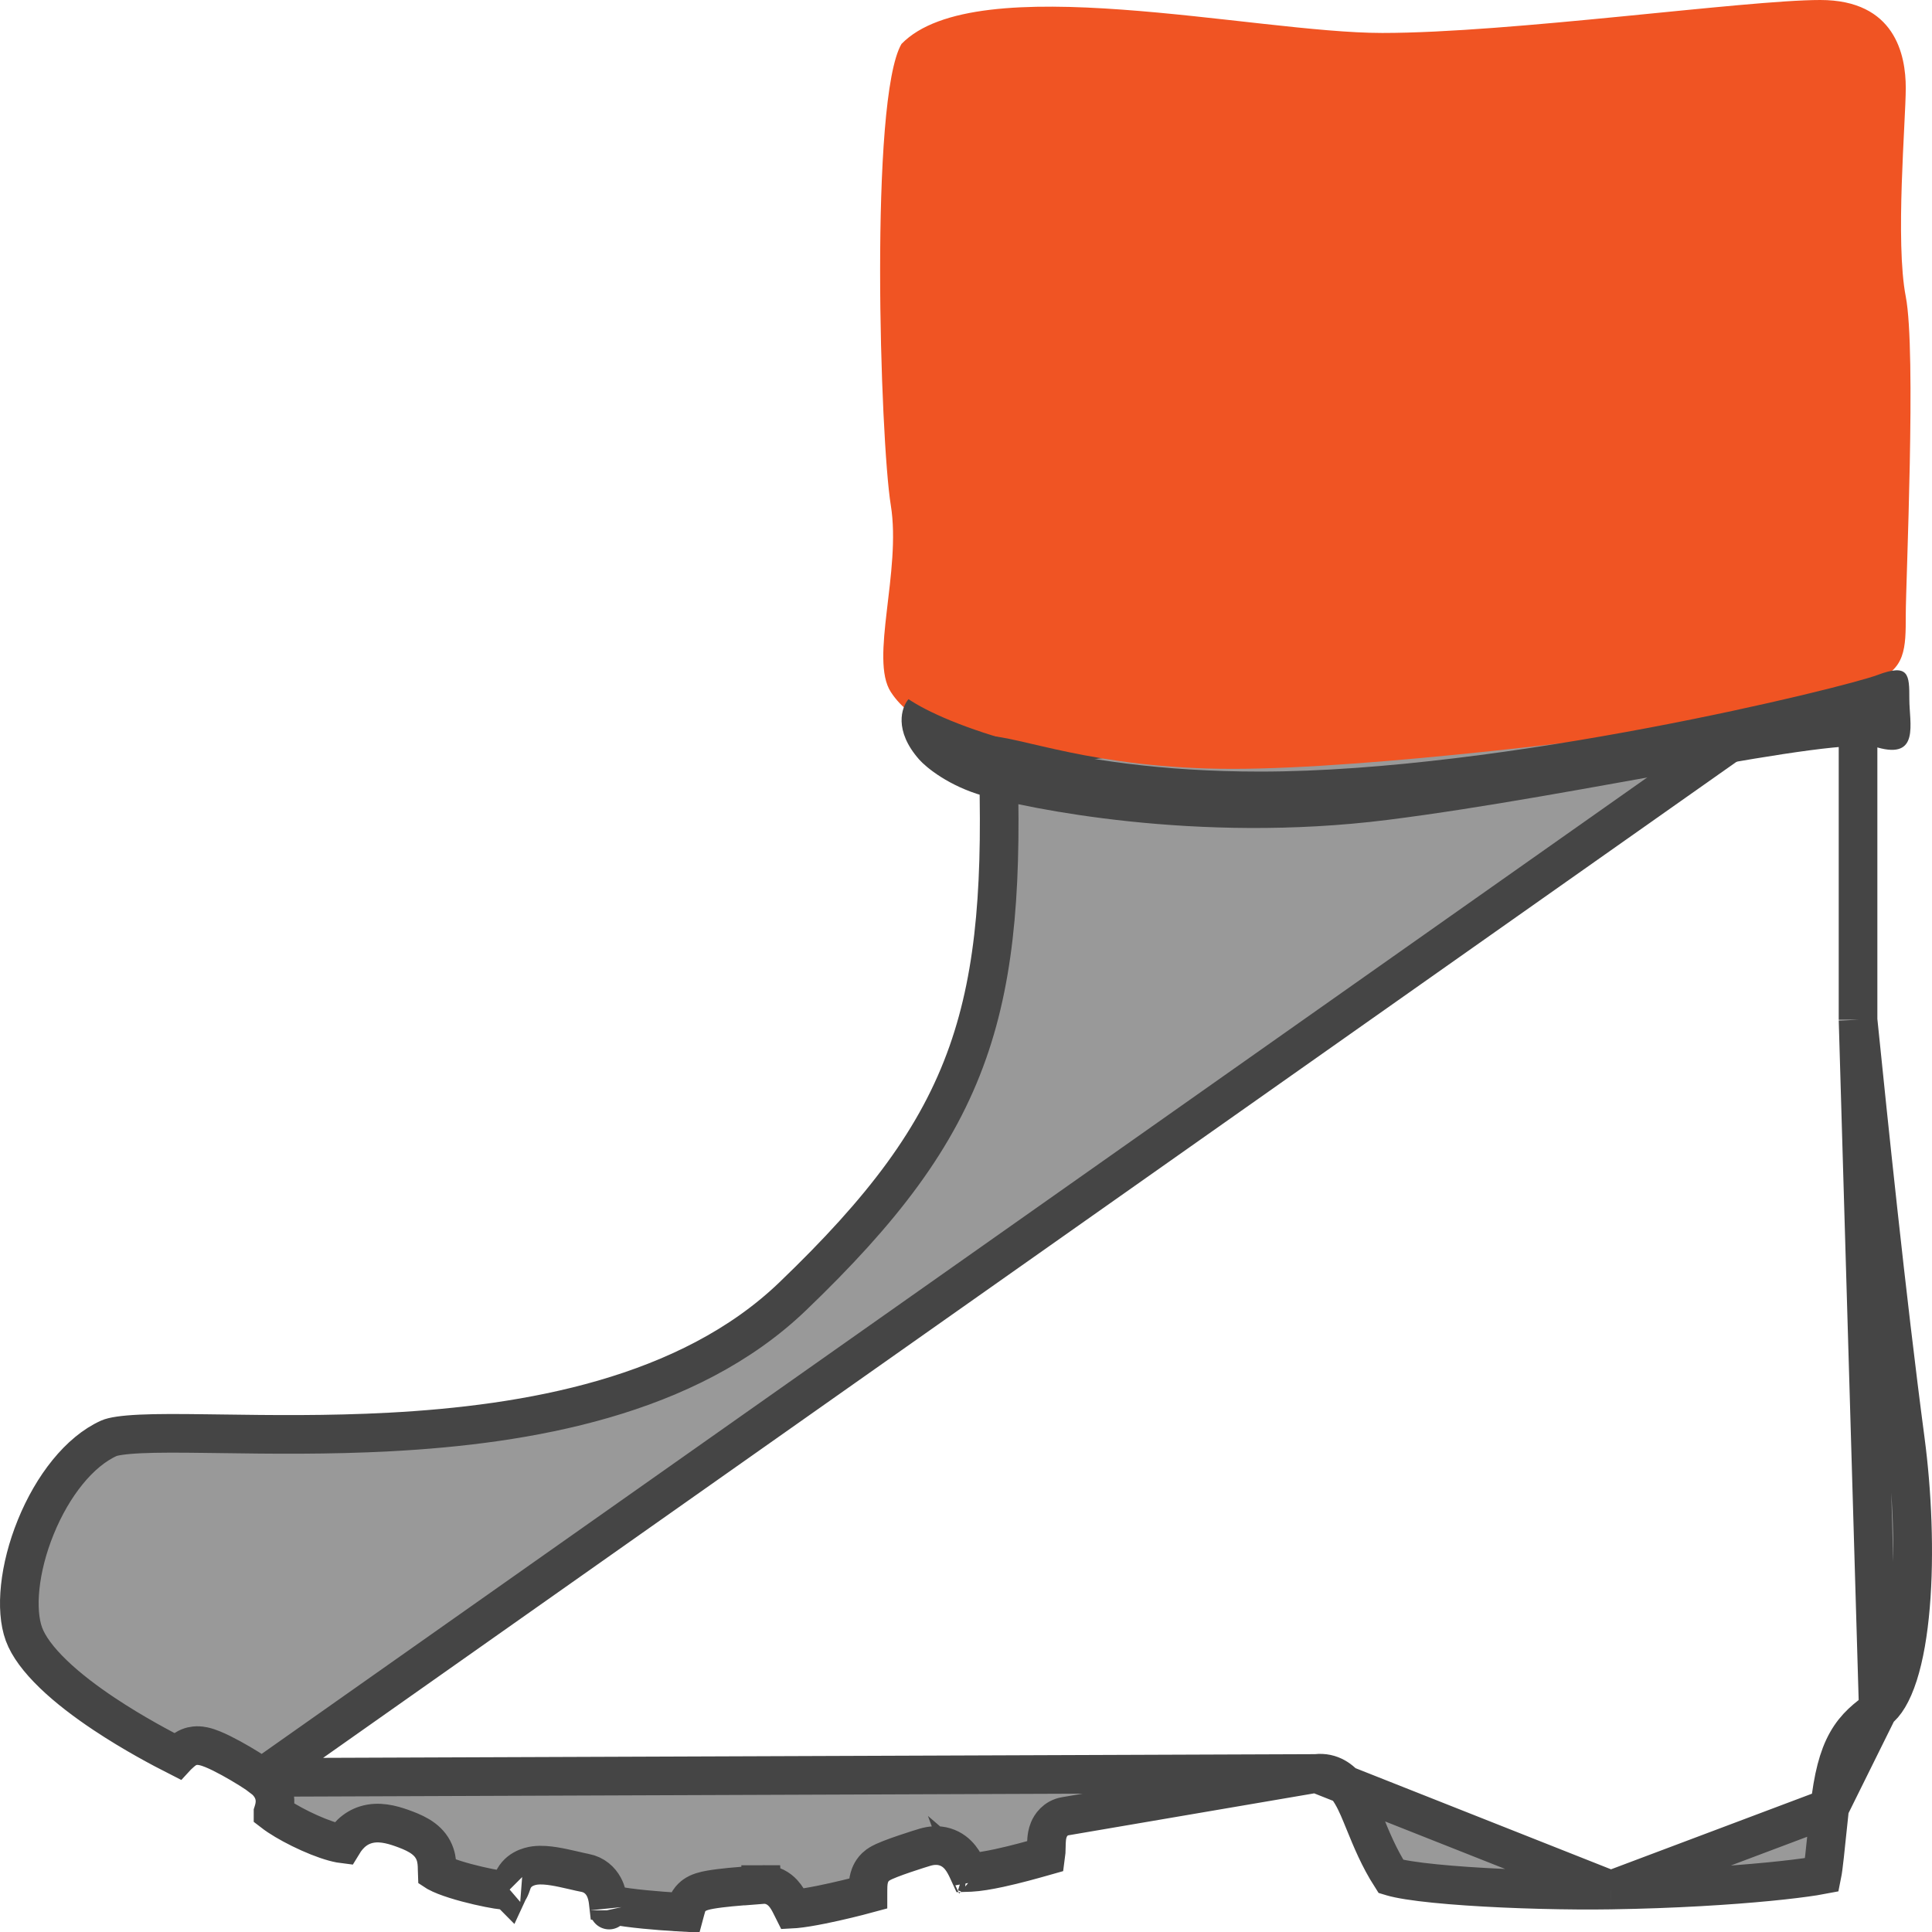 <svg xmlns="http://www.w3.org/2000/svg" width="100" height="100" viewBox="0 0 100 100" fill="none"><path d="M68.105 91.795L68.078 91.8L55.145 94.007C54.619 94.093 54.375 94.49 54.288 94.703C54.205 94.902 54.183 95.1 54.174 95.207C54.163 95.33 54.16 95.461 54.158 95.563C54.155 95.677 54.154 95.772 54.149 95.868C54.144 95.951 54.138 96.015 54.131 96.064C54.078 96.079 54.019 96.096 53.954 96.114C53.444 96.258 52.601 96.497 51.725 96.686C51.145 96.811 50.621 96.897 50.242 96.915C50.205 96.916 50.171 96.917 50.141 96.918C50.118 96.868 50.093 96.813 50.059 96.741C49.979 96.574 49.866 96.35 49.706 96.149C49.534 95.933 49.279 95.706 48.909 95.594C48.548 95.485 48.196 95.521 47.891 95.609C47.787 95.638 47.301 95.79 46.815 95.955C46.566 96.04 46.303 96.133 46.081 96.22C45.97 96.263 45.86 96.308 45.762 96.353C45.685 96.389 45.545 96.455 45.421 96.548L45.416 96.551C45.131 96.767 45.03 97.054 44.992 97.193C44.95 97.346 44.938 97.491 44.932 97.583C44.927 97.679 44.927 97.779 44.926 97.854L44.926 97.859C44.926 97.918 44.925 97.968 44.925 98.014C44.335 98.174 43.401 98.407 42.53 98.582C42 98.689 41.52 98.769 41.164 98.802C41.117 98.806 41.074 98.81 41.035 98.812C41.02 98.782 41.005 98.752 40.988 98.719C40.963 98.669 40.934 98.61 40.892 98.529C40.823 98.396 40.703 98.173 40.527 97.984C40.335 97.777 39.972 97.504 39.452 97.546M68.105 91.795L13.556 91.998C13.762 92.158 13.989 92.378 14.122 92.69C14.27 93.035 14.243 93.348 14.199 93.557C14.18 93.649 14.154 93.734 14.139 93.784L14.139 93.785L14.133 93.804C14.133 93.805 14.132 93.806 14.132 93.807C14.207 93.865 14.303 93.934 14.42 94.012C14.834 94.287 15.412 94.602 16.013 94.87C16.622 95.143 17.196 95.341 17.61 95.417C17.66 95.426 17.705 95.433 17.745 95.438C18.066 94.909 18.524 94.507 19.18 94.393C19.832 94.28 20.49 94.504 20.983 94.688L20.986 94.689C21.642 94.937 22.282 95.269 22.523 95.99C22.616 96.267 22.622 96.543 22.625 96.692L22.625 96.71L22.626 96.747C22.628 96.806 22.629 96.86 22.631 96.912C22.634 96.914 22.637 96.915 22.64 96.917C22.847 97.029 23.165 97.154 23.559 97.279C24.338 97.526 25.245 97.72 25.742 97.799C25.988 97.839 26.148 97.851 26.257 97.849C26.294 97.848 26.32 97.845 26.336 97.843C26.364 97.803 26.423 97.701 26.498 97.469C26.728 96.75 27.405 96.592 27.695 96.556C28.03 96.515 28.39 96.555 28.678 96.601C28.983 96.649 29.302 96.721 29.576 96.784C29.626 96.796 29.674 96.807 29.721 96.817C29.945 96.869 30.127 96.912 30.278 96.94L30.285 96.941C30.766 97.033 31.078 97.34 31.248 97.651C31.396 97.92 31.447 98.202 31.471 98.373C31.477 98.415 31.485 98.484 31.493 98.554C31.564 98.572 31.646 98.59 31.741 98.609C32.179 98.697 32.758 98.772 33.358 98.831C33.953 98.89 34.545 98.933 35.002 98.961C35.173 98.971 35.324 98.979 35.448 98.986C35.457 98.952 35.467 98.916 35.479 98.875L35.48 98.872C35.497 98.809 35.518 98.735 35.54 98.66C35.659 98.255 35.975 98.074 36.038 98.038L36.041 98.036C36.152 97.972 36.26 97.934 36.327 97.912C36.471 97.866 36.632 97.833 36.775 97.808C37.072 97.756 37.445 97.713 37.803 97.677C38.37 97.621 38.975 97.579 39.28 97.558C39.36 97.552 39.419 97.548 39.452 97.546M68.105 91.795L68.132 91.792M68.105 91.795L68.132 91.792M39.452 97.546C39.452 97.546 39.452 97.546 39.452 97.546L39.532 98.542L39.454 97.545C39.453 97.545 39.453 97.546 39.452 97.546ZM68.132 91.792C68.901 91.704 69.433 92.132 69.752 92.552C70.043 92.935 70.267 93.446 70.461 93.912C70.52 94.055 70.58 94.201 70.641 94.351C70.989 95.203 71.378 96.158 71.998 97.127C72.011 97.131 72.026 97.136 72.041 97.14C72.231 97.197 72.52 97.259 72.91 97.321C73.684 97.443 74.741 97.547 75.942 97.629C78.34 97.793 81.225 97.862 83.377 97.827L83.378 97.827M68.132 91.792L83.378 97.827M83.378 97.827C86.698 97.776 89.527 97.592 91.545 97.396C92.555 97.298 93.354 97.197 93.906 97.11C94.064 97.085 94.198 97.062 94.308 97.041C94.327 96.947 94.347 96.82 94.37 96.649C94.416 96.308 94.461 95.875 94.521 95.292C94.569 94.823 94.627 94.257 94.704 93.564L94.704 93.564M83.378 97.827L94.704 93.564M94.704 93.564C94.878 92.006 95.145 90.952 95.59 90.161C96.051 89.339 96.657 88.893 97.218 88.487L97.219 88.486M94.704 93.564L97.219 88.486M97.219 88.486C97.564 88.236 97.94 87.672 98.257 86.683C98.564 85.725 98.772 84.505 98.888 83.133C99.12 80.393 98.972 77.191 98.626 74.573C97.638 67.117 96.668 57.637 96.235 53.402C96.215 53.203 96.195 53.015 96.177 52.839L96.172 52.788M97.219 88.486L96.172 52.788M96.172 52.788V52.737M96.172 52.788V52.737M96.172 52.737V33.774M96.172 52.737V33.774M96.172 33.774L51.647 38.855C51.881 45.433 51.584 50.235 50.095 54.467C48.529 58.917 45.685 62.631 41.023 67.105C35.612 72.301 27.3 73.74 20.175 74.119C16.969 74.29 13.942 74.248 11.461 74.213C11.165 74.209 10.877 74.205 10.597 74.202C9.275 74.185 8.156 74.179 7.274 74.22C6.342 74.263 5.839 74.354 5.639 74.444C4.111 75.129 2.722 76.904 1.855 79.032C0.983 81.171 0.778 83.321 1.24 84.584C1.469 85.211 1.994 85.917 2.764 86.658C3.522 87.388 4.452 88.089 5.396 88.717C6.917 89.73 8.414 90.516 9.164 90.897C9.166 90.895 9.167 90.894 9.169 90.892C9.185 90.877 9.203 90.86 9.223 90.841C9.267 90.799 9.321 90.749 9.377 90.7C9.431 90.653 9.505 90.593 9.59 90.536C9.832 90.375 10.075 90.355 10.194 90.352C10.329 90.35 10.448 90.369 10.531 90.387C10.699 90.423 10.868 90.484 11.01 90.542C11.303 90.661 11.643 90.834 11.962 91.008C12.587 91.351 13.275 91.78 13.554 91.997L96.172 33.774ZM26.319 97.864C26.319 97.864 26.32 97.862 26.324 97.858C26.32 97.861 26.318 97.863 26.319 97.864ZM31.531 98.878C31.531 98.878 31.53 98.873 31.528 98.864C31.53 98.874 31.531 98.879 31.531 98.878ZM50.297 97.255C50.297 97.254 50.297 97.253 50.296 97.252L50.297 97.255ZM49.928 96.906C49.92 96.904 49.916 96.903 49.916 96.903C49.916 96.903 49.919 96.904 49.925 96.906C49.926 96.906 49.927 96.906 49.928 96.906Z" fill="#999999" stroke="#454545" stroke-width="2"></path><path d="M46.108 26.152C45.555 22.741 45.002 5.117 46.661 2.274C50.532 -1.706 64.909 1.706 71.546 1.706C78.181 1.706 90.347 0 94.218 0C98.089 0 98.642 2.843 98.642 4.548C98.642 6.254 98.089 12.507 98.642 15.35C99.195 18.192 98.642 30.131 98.642 31.837C98.642 33.542 98.642 34.679 96.983 35.248C95.324 35.816 92.006 36.953 88.135 37.522C84.264 38.09 70.993 39.796 63.803 39.796C56.615 39.796 52.744 38.09 51.085 38.09C49.426 38.09 47.214 37.522 46.108 35.816C45.002 34.111 46.661 29.563 46.108 26.152Z" fill="#F05423"></path><path d="M50.883 41.187C49.12 40.687 47.944 39.729 47.577 39.313C46.254 37.813 46.658 36.605 47.025 36.189C48.862 37.438 55.071 39.937 65.211 39.937C77.886 39.937 95.52 35.564 97.174 34.939C98.827 34.314 98.827 34.939 98.827 36.189C98.827 37.438 99.378 39.313 97.174 38.688C94.969 38.063 81.743 41.187 71.824 42.437C61.905 43.686 53.087 41.812 50.883 41.187Z" fill="#454545"></path></svg>